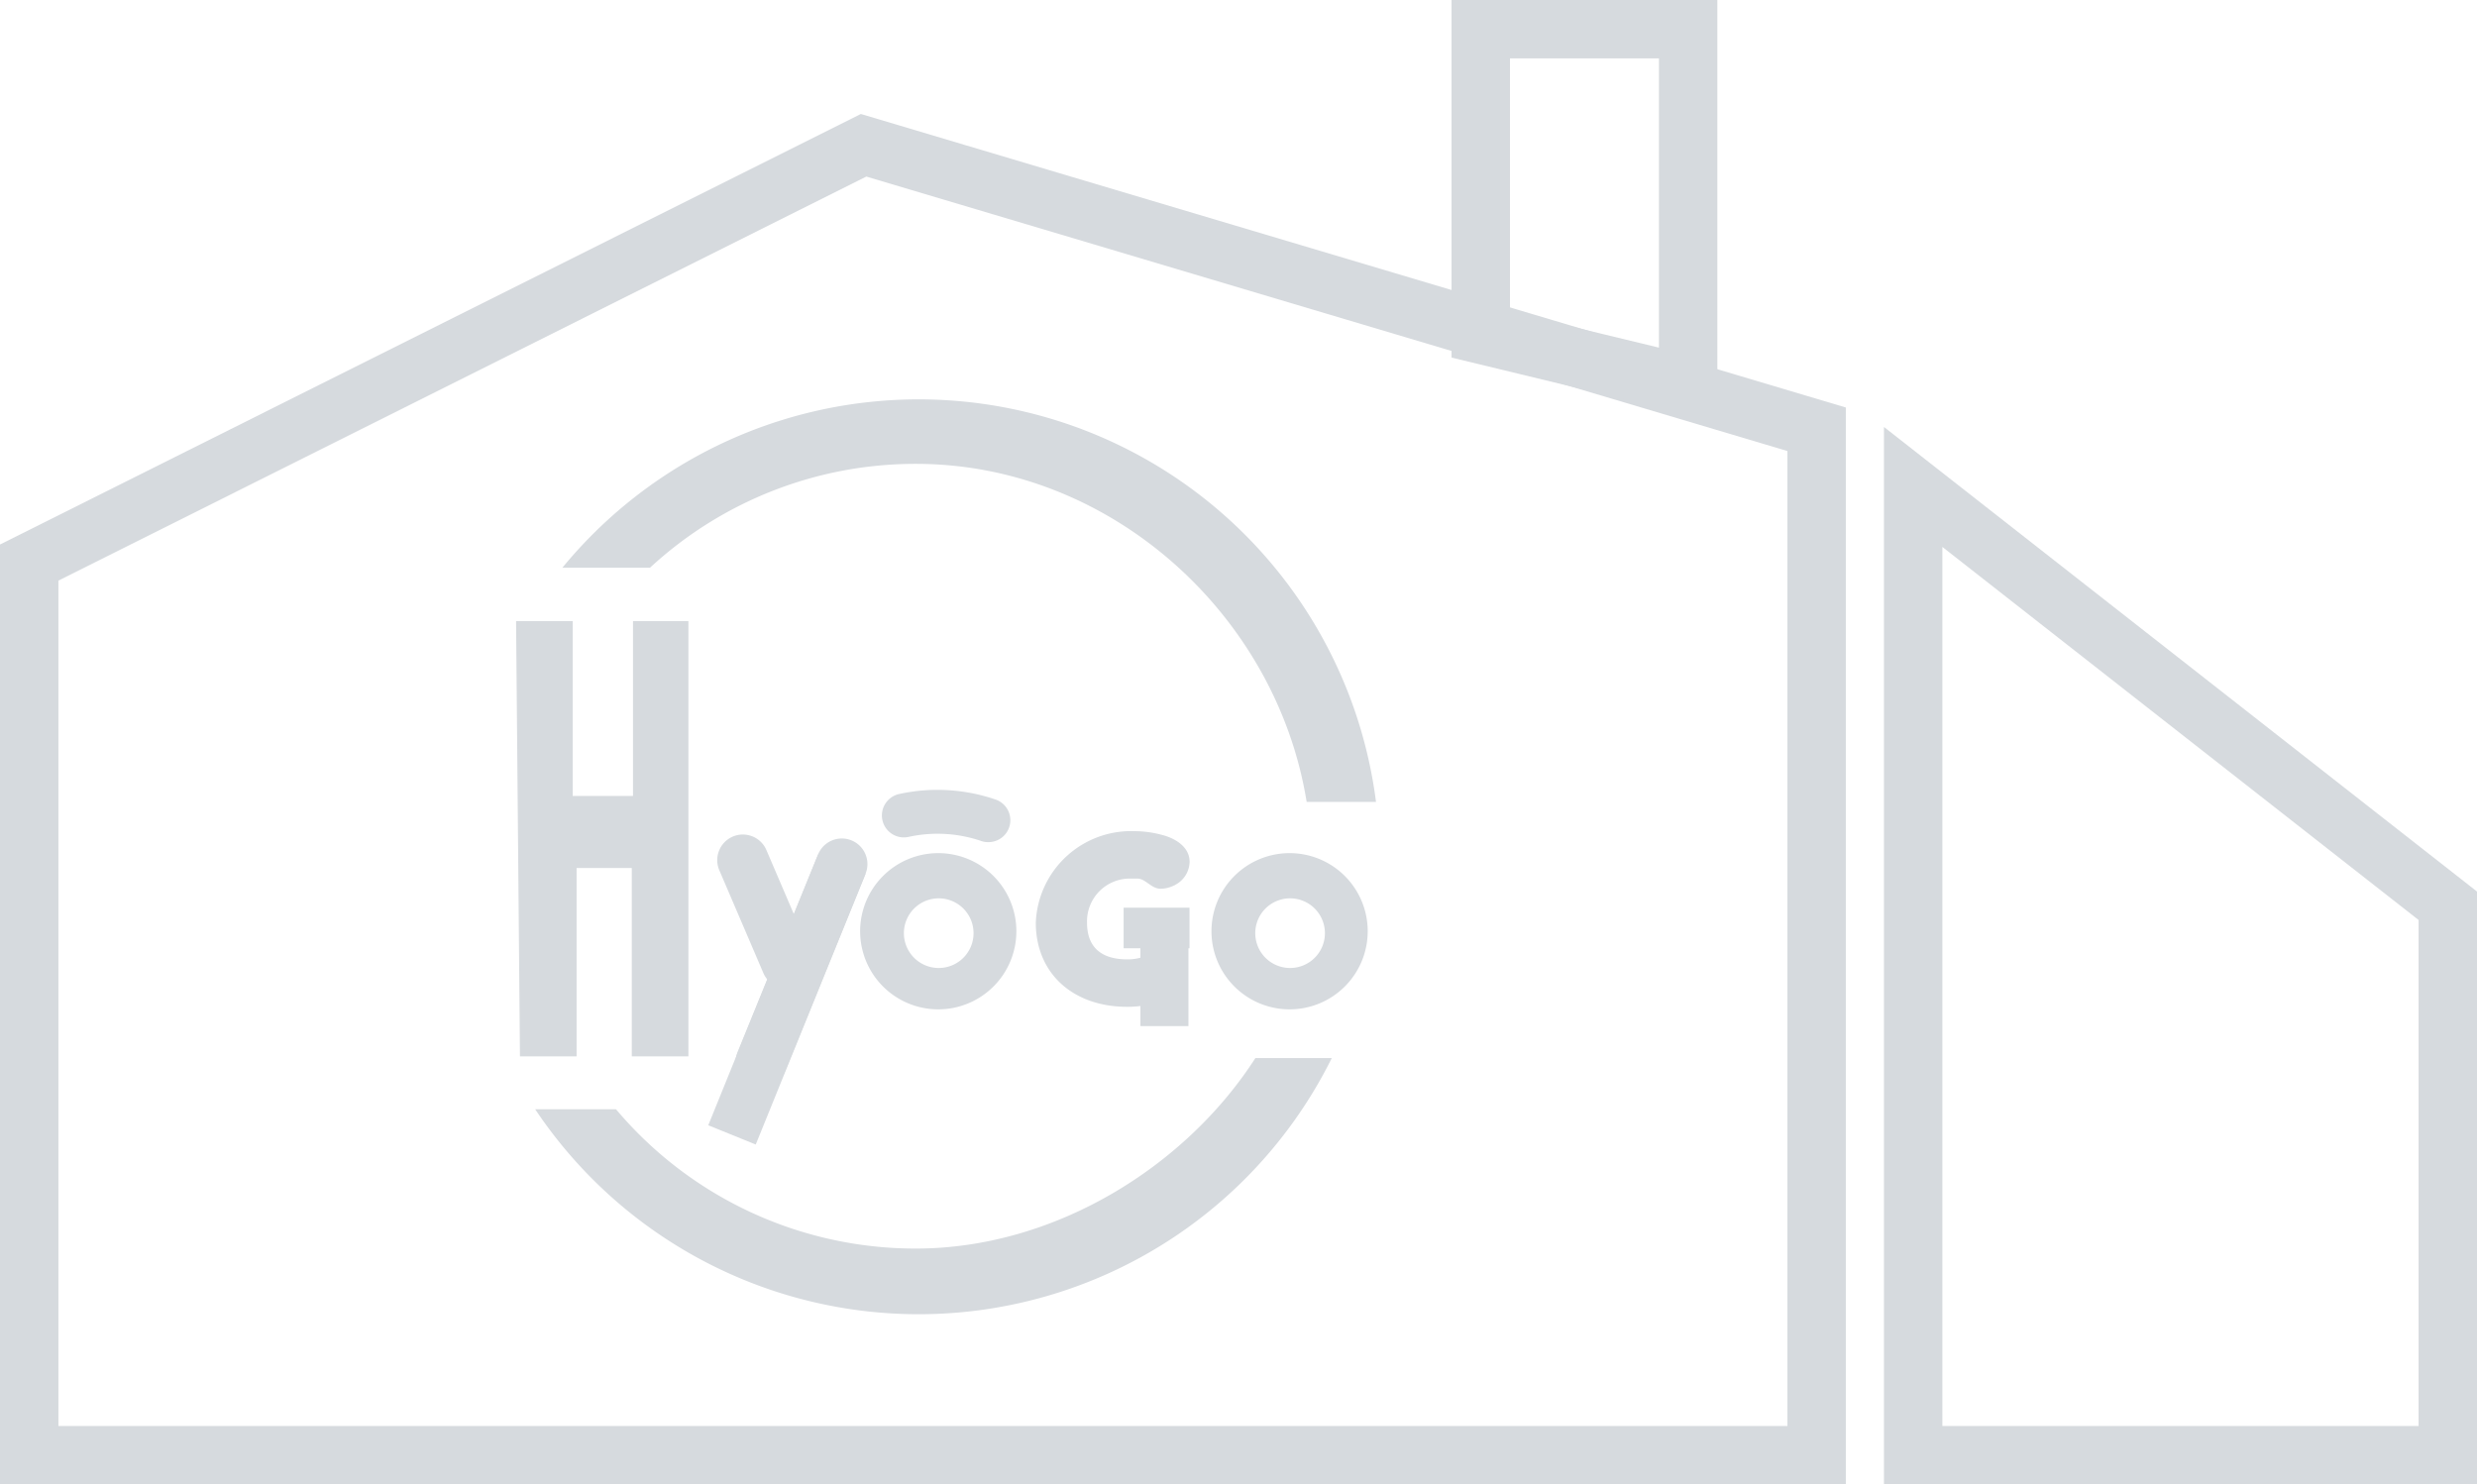 <svg xmlns="http://www.w3.org/2000/svg" xmlns:xlink="http://www.w3.org/1999/xlink" width="169.607" height="101.66" viewBox="0 0 169.607 101.66">
  <defs>
    <clipPath id="clip-path">
      <rect id="長方形_1074" data-name="長方形 1074" width="58.882" height="62.652" fill="#d6dade"/>
    </clipPath>
  </defs>
  <g id="グループ_364" data-name="グループ 364" transform="translate(-292 -591.087)">
    <path id="パス_6026" data-name="パス 6026" d="M7062.621,8691.3l-57.132,28.577v61.13h122.39v-70.258Z" transform="translate(-6711.489 -8090.264)" fill="none" stroke="#d6dade" stroke-width="4"/>
    <path id="パス_6027" data-name="パス 6027" d="M7375.98,8773.373l-36.607-28.681V8811h36.607Z" transform="translate(-6916.373 -8120.257)" fill="none" stroke="#d6dade" stroke-width="4"/>
    <g id="グループ_343" data-name="グループ 343" transform="translate(327.337 618.436)">
      <path id="パス_6028" data-name="パス 6028" d="M8.006,30.3V42.274H3.878V30.3H0L.266,60.107H4.143v-12.9h3.78v12.9H11.8V30.3Z" transform="translate(0 -15.114)" fill="#d6dade"/>
      <g id="グループ_342" data-name="グループ 342">
        <g id="グループ_341" data-name="グループ 341" clip-path="url(#clip-path)">
          <path id="パス_6029" data-name="パス 6029" d="M52.349,62A5.349,5.349,0,1,0,57.7,67.349,5.349,5.349,0,0,0,52.349,62m.034,7.866a2.385,2.385,0,1,1,2.385-2.385,2.385,2.385,0,0,1-2.385,2.385" transform="translate(-23.443 -30.924)" fill="#d6dade"/>
          <path id="パス_6030" data-name="パス 6030" d="M100.349,62a5.349,5.349,0,1,0,5.349,5.349A5.349,5.349,0,0,0,100.349,62m.034,7.866a2.385,2.385,0,1,1,2.385-2.385,2.385,2.385,0,0,1-2.385,2.385" transform="translate(-47.384 -30.924)" fill="#d6dade"/>
          <path id="パス_6031" data-name="パス 6031" d="M81.53,61.055c-.02-.993-1.006-1.59-1.946-1.814A7.184,7.184,0,0,0,77.766,59,6.53,6.53,0,0,0,71,65.265c0,3.46,2.528,5.764,6.265,5.764a7.193,7.193,0,0,0,2.757-.547V66.366a3.317,3.317,0,0,1-2.757,1.414c-1.8,0-2.757-.849-2.757-2.515a2.927,2.927,0,0,1,3.007-3.017h.448c.554,0,.949.705,1.593.695A2.12,2.12,0,0,0,80.5,62.7l.027.012v-.026a1.826,1.826,0,0,0,1.006-1.632" transform="translate(-35.413 -29.428)" fill="#d6dade"/>
          <path id="パス_6032" data-name="パス 6032" d="M32.261,70.026a1.754,1.754,0,0,1-1.613-1.064l-3.007-7.017a1.754,1.754,0,1,1,3.224-1.382l3.007,7.017a1.755,1.755,0,0,1-1.611,2.446" transform="translate(-13.716 -29.678)" fill="#d6dade"/>
          <path id="パス_6033" data-name="パス 6033" d="M31.753,77.041a1.756,1.756,0,0,1-1.624-2.416l5.513-13.533a1.754,1.754,0,0,1,3.25,1.323L33.379,75.948a1.756,1.756,0,0,1-1.625,1.093" transform="translate(-14.963 -29.926)" fill="#d6dade"/>
          <rect id="長方形_1071" data-name="長方形 1071" width="20.011" height="3.509" transform="translate(13.159 49.713) rotate(-67.924)" fill="#d6dade"/>
          <path id="パス_6034" data-name="パス 6034" d="M52.981,56.6a10.735,10.735,0,0,1,5.774.326" transform="translate(-26.426 -28.101)" fill="#d6dade"/>
          <path id="パス_6035" data-name="パス 6035" d="M57.259,56.932a1.494,1.494,0,0,1-.553-.106,9.268,9.268,0,0,0-4.865-.263,1.5,1.5,0,0,1-.714-2.921,12.261,12.261,0,0,1,6.687.388,1.5,1.5,0,0,1-.554,2.9" transform="translate(-24.931 -26.607)" fill="#d6dade"/>
          <path id="パス_6036" data-name="パス 6036" d="M28.675,103.046A26.807,26.807,0,0,1,8.15,93.509H2.616A31.577,31.577,0,0,0,57.159,90H51.928c-4.779,7.438-13.755,13.046-23.253,13.046" transform="translate(-1.305 -44.89)" fill="#d6dade"/>
          <path id="パス_6037" data-name="パス 6037" d="M57.288,27.567h4.75A31.572,31.572,0,0,0,6.328,11.528h6a26.771,26.771,0,0,1,18.2-7.111c13.373,0,24.7,10.359,26.761,23.15" transform="translate(-3.156)" fill="#d6dade"/>
          <rect id="長方形_1072" data-name="長方形 1072" width="3.289" height="5.481" transform="translate(42.751 37.44)" fill="#d6dade"/>
          <rect id="長方形_1073" data-name="長方形 1073" width="4.511" height="2.779" transform="translate(41.601 34.812)" fill="#d6dade"/>
        </g>
      </g>
    </g>
    <path id="パス_6038" data-name="パス 6038" d="M7038.409,6626.55v20.914l14.2,3.434V6626.55Z" transform="translate(-6645.017 -6033.463)" fill="none" stroke="#d6dade" stroke-width="4"/>
  </g>
</svg>
